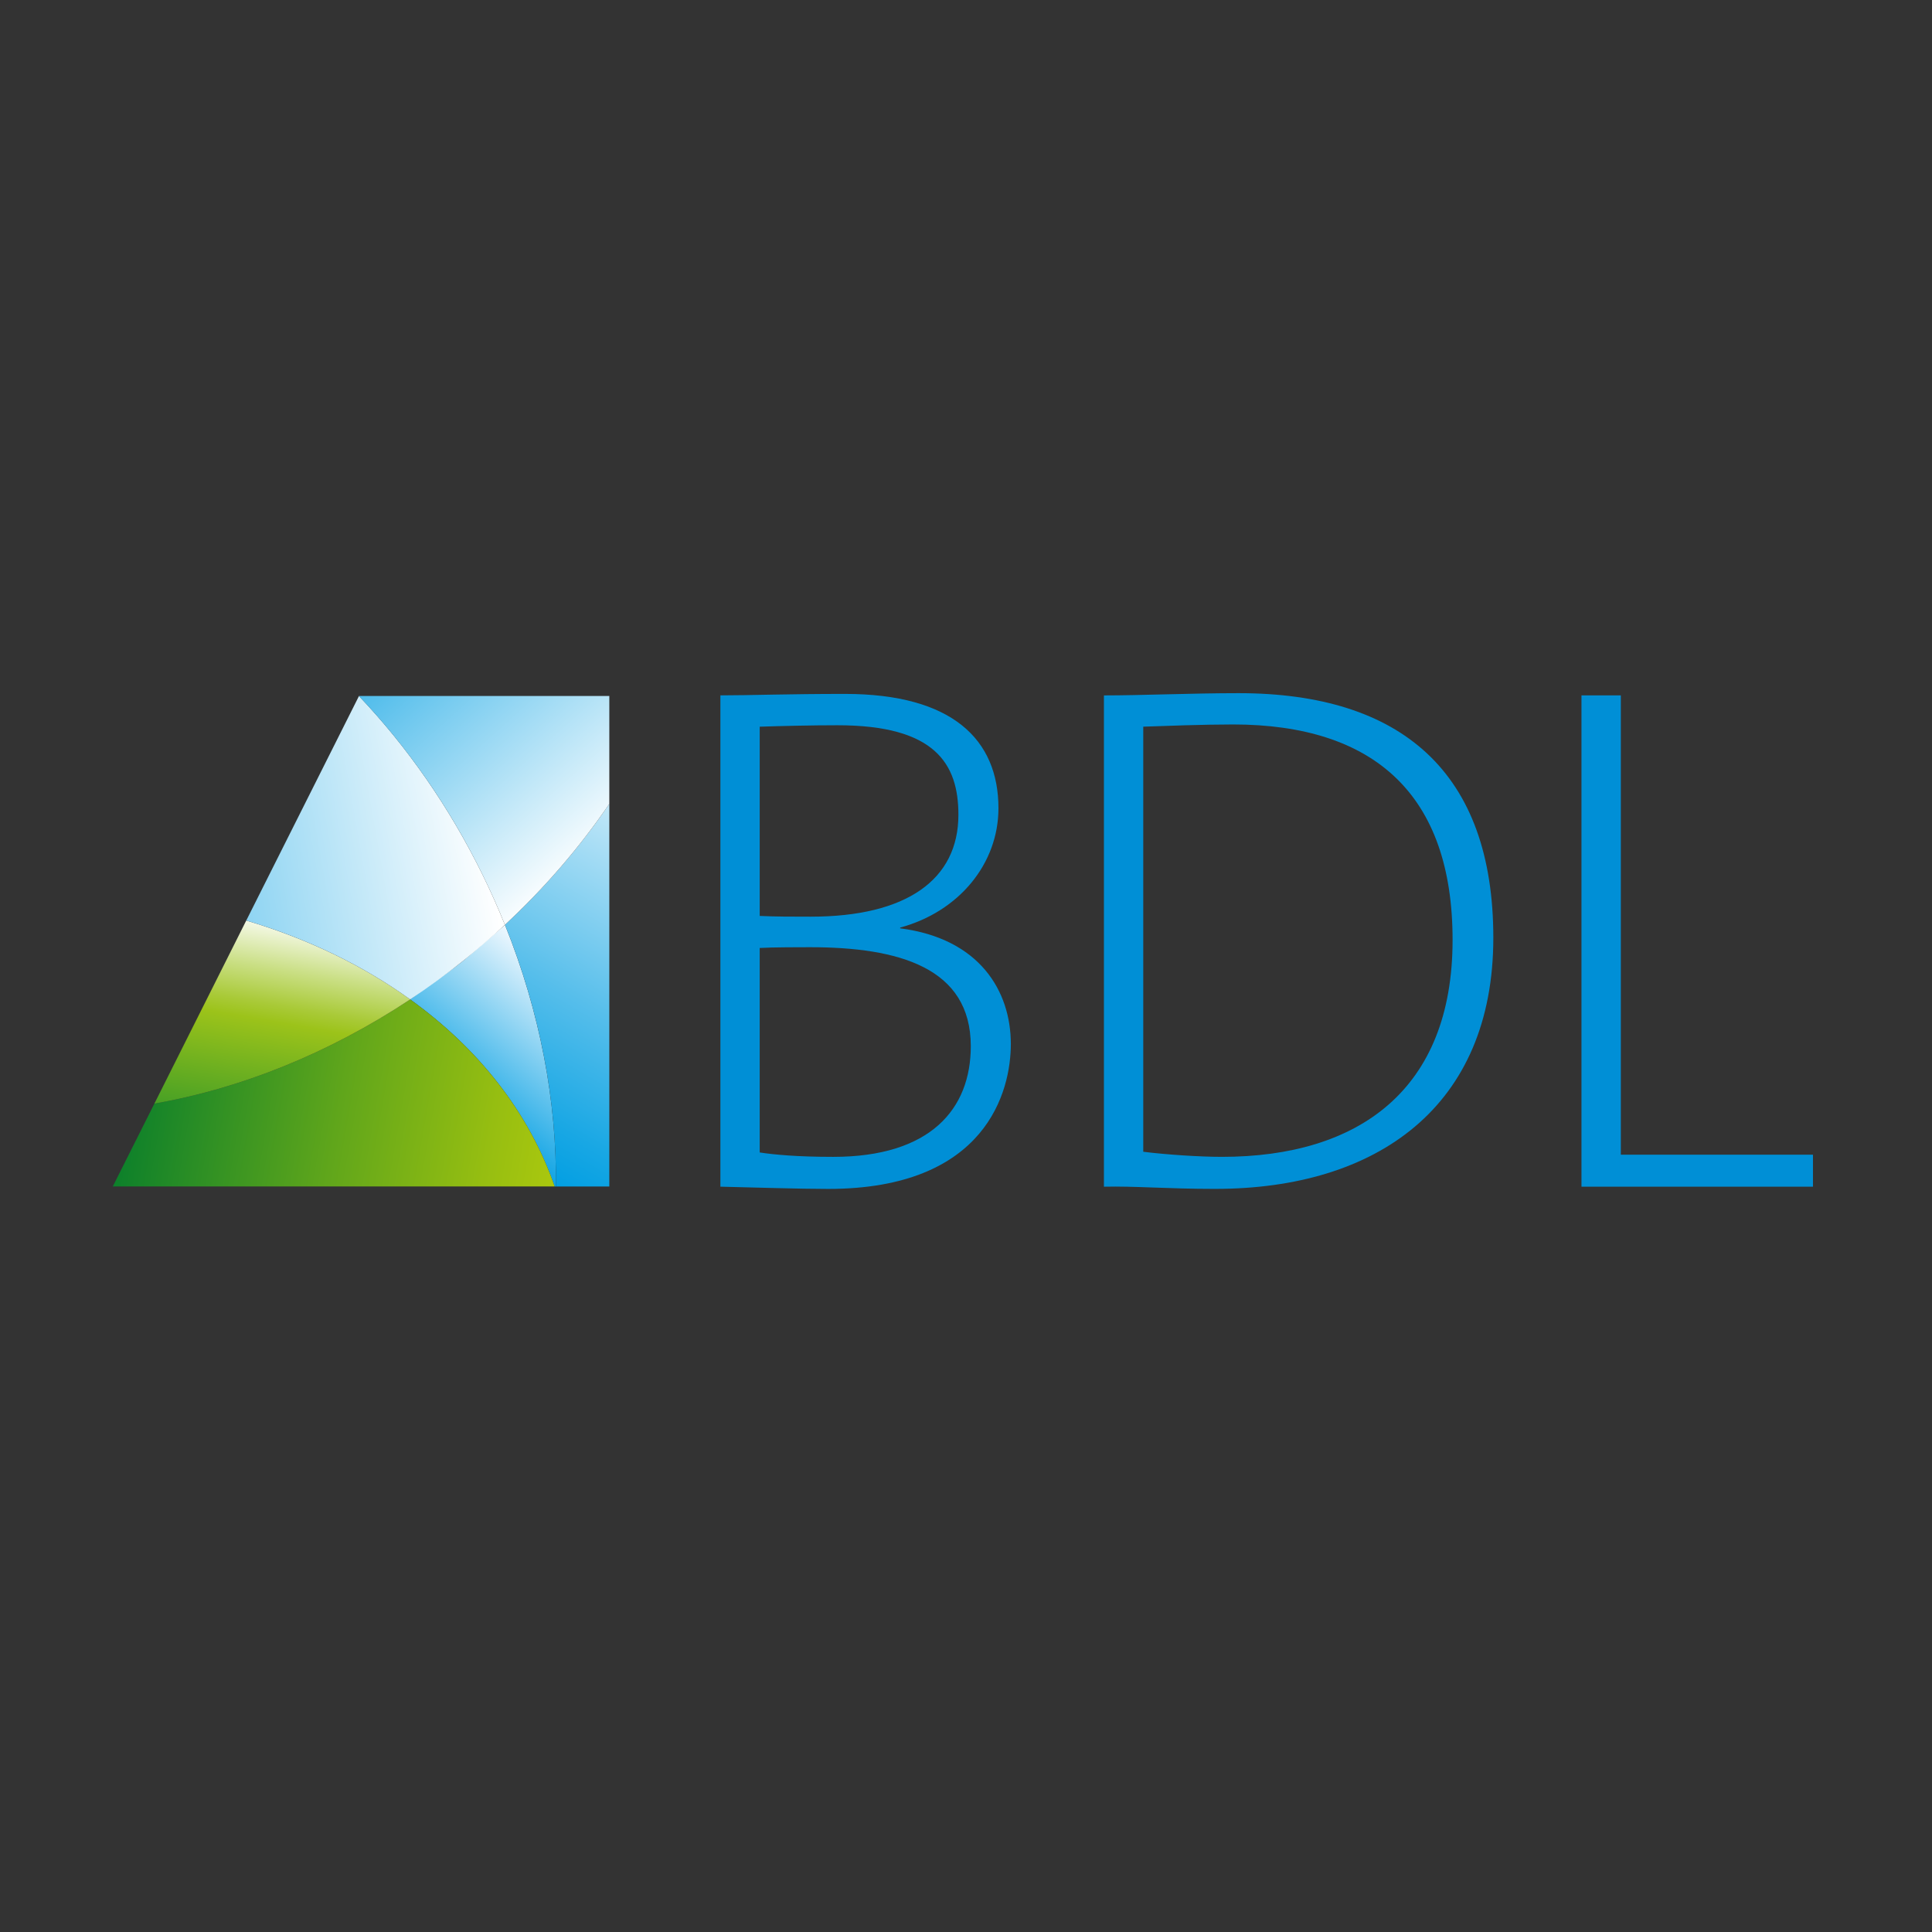 <?xml version="1.0" encoding="UTF-8"?>
<svg xmlns="http://www.w3.org/2000/svg" xmlns:xlink="http://www.w3.org/1999/xlink" id="Ebene_1" data-name="Ebene 1" version="1.1" viewBox="0 0 158 158">
  <rect x="0" y="0" width="158" height="158" fill="#333333" stroke="none"/>
  <defs>
    <style>
      .cls-1 {
        clip-path: url(#clippath);
      }

      .cls-2 {
        fill: none;
      }

      .cls-2, .cls-3, .cls-4, .cls-5, .cls-6, .cls-7, .cls-8, .cls-9 {
        stroke-width: 0px;
      }

      .cls-3 {
        fill: #008fd6;
      }

      .cls-10 {
        clip-path: url(#clippath-1);
      }

      .cls-11 {
        clip-path: url(#clippath-4);
      }

      .cls-12 {
        clip-path: url(#clippath-3);
      }

      .cls-13 {
        clip-path: url(#clippath-2);
      }

      .cls-14 {
        clip-path: url(#clippath-5);
      }

      .cls-4 {
        fill: url(#Unbenannter_Verlauf_7);
      }

      .cls-5 {
        fill: url(#Unbenannter_Verlauf_5);
      }

      .cls-6 {
        fill: url(#Unbenannter_Verlauf_6);
      }

      .cls-7 {
        fill: url(#Unbenannter_Verlauf_4);
      }

      .cls-8 {
        fill: url(#Unbenannter_Verlauf_3);
      }

      .cls-9 {
        fill: url(#Unbenannter_Verlauf_2);
      }
    </style>
    <clipPath id="clippath">
      <path class="cls-2" d="M37.884,78.57c-1.438,1.147-2.898,2.082-4.339,3.163,5.551,3.993,9.706,9.21,11.815,15.298h.105c.072-6.892-1.274-14.212-4.167-21.393-.005,0-3.115,2.693-3.414,2.932"></path>
    </clipPath>
    <linearGradient id="Unbenannter_Verlauf_7" data-name="Unbenannter Verlauf 7" x1="-210.445" y1="263.686" x2="-208.06" y2="263.686" gradientTransform="translate(1440.647 -1677.17) scale(6.688)" gradientUnits="userSpaceOnUse">
      <stop offset="0" stop-color="#009ee2"></stop>
      <stop offset=".066" stop-color="#009ee2"></stop>
      <stop offset="1" stop-color="#f4faff"></stop>
    </linearGradient>
    <clipPath id="clippath-1">
      <path class="cls-2" d="M49.828,65.745c-2.374,3.485-5.234,6.82-8.535,9.888l.005.005c2.894,7.18,4.239,14.501,4.167,21.393h4.365v-31.285h-.002Z"></path>
    </clipPath>
    <linearGradient id="Unbenannter_Verlauf_2" data-name="Unbenannter Verlauf 2" x1="-216.965" y1="241.472" x2="-214.579" y2="241.472" gradientTransform="translate(3974.159 -4308.106) scale(18.178)" gradientUnits="userSpaceOnUse">
      <stop offset="0" stop-color="#009ee2"></stop>
      <stop offset=".033" stop-color="#009ee2"></stop>
      <stop offset=".14" stop-color="#18a7e4"></stop>
      <stop offset=".366" stop-color="#56beeb"></stop>
      <stop offset=".69" stop-color="#b9e4f7"></stop>
      <stop offset=".907" stop-color="#fff"></stop>
      <stop offset="1" stop-color="#fff"></stop>
    </linearGradient>
    <clipPath id="clippath-2">
      <path class="cls-2" d="M12.625,90.256l-3.402,6.772.005.002h36.132v-.002c-2.109-6.085-6.264-11.302-11.815-15.295-6.708,4.451-13.9,7.297-20.92,8.523"></path>
    </clipPath>
    <linearGradient id="Unbenannter_Verlauf_3" data-name="Unbenannter Verlauf 3" x1="-230.542" y1="223.338" x2="-228.157" y2="223.338" gradientTransform="translate(-3861.349 -3903.97) rotate(-90) scale(17.411)" gradientUnits="userSpaceOnUse">
      <stop offset="0" stop-color="#abc80e"></stop>
      <stop offset=".033" stop-color="#abc80e"></stop>
      <stop offset=".178" stop-color="#96be11"></stop>
      <stop offset=".479" stop-color="#60a61b"></stop>
      <stop offset=".904" stop-color="#0a7f2b"></stop>
      <stop offset=".956" stop-color="#007b2d"></stop>
      <stop offset="1" stop-color="#007b2d"></stop>
    </linearGradient>
    <clipPath id="clippath-3">
      <path class="cls-2" d="M12.625,90.256c7.02-1.226,14.212-4.072,20.92-8.523-3.867-2.781-8.406-4.971-13.406-6.453l-7.514,14.976Z"></path>
    </clipPath>
    <linearGradient id="Unbenannter_Verlauf_4" data-name="Unbenannter Verlauf 4" x1="-223.425" y1="243.77" x2="-221.039" y2="243.77" gradientTransform="translate(3128.59 -3328.245) scale(13.993)" gradientUnits="userSpaceOnUse">
      <stop offset="0" stop-color="#00832e"></stop>
      <stop offset=".143" stop-color="#00832e"></stop>
      <stop offset=".599" stop-color="#9cc31a"></stop>
      <stop offset=".64" stop-color="#a9ca38"></stop>
      <stop offset=".728" stop-color="#cadf85"></stop>
      <stop offset=".857" stop-color="#fff"></stop>
      <stop offset="1" stop-color="#fff"></stop>
    </linearGradient>
    <clipPath id="clippath-4">
      <path class="cls-2" d="M20.139,75.28c5,1.481,9.539,3.671,13.406,6.453,1.472-.976,2.92-2.03,4.337-3.161,1.183-.949,2.323-1.93,3.411-2.939-.546-1.353-1.145-2.703-1.799-4.036-2.746-5.611-6.209-10.539-10.138-14.675l-9.217,18.358Z"></path>
    </clipPath>
    <linearGradient id="Unbenannter_Verlauf_5" data-name="Unbenannter Verlauf 5" x1="-210.89" y1="233.5" x2="-208.504" y2="233.5" gradientTransform="translate(5413.957 -5946.481) scale(25.764)" gradientUnits="userSpaceOnUse">
      <stop offset="0" stop-color="#009ee2"></stop>
      <stop offset=".209" stop-color="#009ee2"></stop>
      <stop offset=".962" stop-color="#fff"></stop>
      <stop offset="1" stop-color="#fff"></stop>
    </linearGradient>
    <clipPath id="clippath-5">
      <path class="cls-2" d="M29.359,56.919l-.005.007c3.929,4.132,7.395,9.06,10.138,14.67.656,1.333,1.255,2.684,1.801,4.036,3.301-3.068,6.162-6.403,8.537-9.888v-8.826h-20.472Z"></path>
    </clipPath>
    <linearGradient id="Unbenannter_Verlauf_6" data-name="Unbenannter Verlauf 6" x1="-203.824" y1="222.401" x2="-201.439" y2="222.401" gradientTransform="translate(3537.223 3247.853) rotate(90) scale(15.727)" gradientUnits="userSpaceOnUse">
      <stop offset="0" stop-color="#009ee2"></stop>
      <stop offset=".879" stop-color="#fff"></stop>
      <stop offset="1" stop-color="#fff"></stop>
    </linearGradient>
  </defs>
  <g class="cls-1">
    <rect class="cls-4" x="27.493" y="74.866" width="24.096" height="22.937" transform="translate(-52.011 61.13) rotate(-50)"></rect>
  </g>
  <g class="cls-10">
    <rect class="cls-9" x="29.881" y="69.87" width="31.362" height="23.036" transform="translate(-47.703 80.151) rotate(-60)"></rect>
  </g>
  <g class="cls-13">
    <rect class="cls-8" x="16.621" y="70.259" width="21.341" height="38.245" transform="translate(-65.471 100.738) rotate(-80)"></rect>
  </g>
  <g class="cls-12">
    <rect class="cls-7" x="13.894" y="71.167" width="18.381" height="23.203" transform="translate(-62.434 91.13) rotate(-80)"></rect>
  </g>
  <g class="cls-11">
    <rect class="cls-5" x="18.145" y="55.274" width="25.141" height="28.107" transform="translate(-11.572 6.387) rotate(-10)"></rect>
  </g>
  <g class="cls-14">
    <rect class="cls-6" x="25.723" y="52.472" width="27.739" height="27.609" transform="translate(-34.178 43.516) rotate(-42)"></rect>
  </g>
  <path class="cls-3" d="M67.726,97.231c-2.383,0-6.073-.122-8.812-.184v-40.18c2.443,0,5.42-.119,10.181-.119,8.809,0,12.559,3.755,12.559,9.349,0,4.525-3.213,8.452-8.037,9.761v.062c6.488.833,9.05,5.119,9.05,9.463,0,3.807-1.966,11.848-14.942,11.848M68.499,59.312c-2.142,0-4.463.057-6.369.117v15.477c1.369.06,2.502.06,4.167.06,7.858,0,12.082-3.037,12.082-8.335,0-4.17-1.904-7.319-9.881-7.319M66.237,77.463c-.775,0-3.039,0-4.108.062v16.724c1.19.181,3.096.36,6.011.36,7.975,0,11.252-3.929,11.252-9.05,0-6.429-5.894-8.096-13.156-8.096"></path>
  <path class="cls-3" d="M99.39,97.228c-3.929,0-6.608-.239-9.11-.179v-40.178c3.096,0,7.204-.184,11.011-.184,13.335,0,20.834,6.488,20.834,20.004,0,13.812-9.523,20.536-22.736,20.536M100.817,59.247c-2.44,0-5.534.119-7.321.181v34.763c1.904.239,4.642.417,6.431.417,11.19,0,18.866-5.479,18.866-17.738,0-11.848-6.367-17.624-17.977-17.624"></path>
  <polygon class="cls-3" points="129.334 97.048 129.334 56.868 132.552 56.868 132.552 94.431 148.265 94.431 148.265 97.048 129.334 97.048"></polygon>
</svg>
